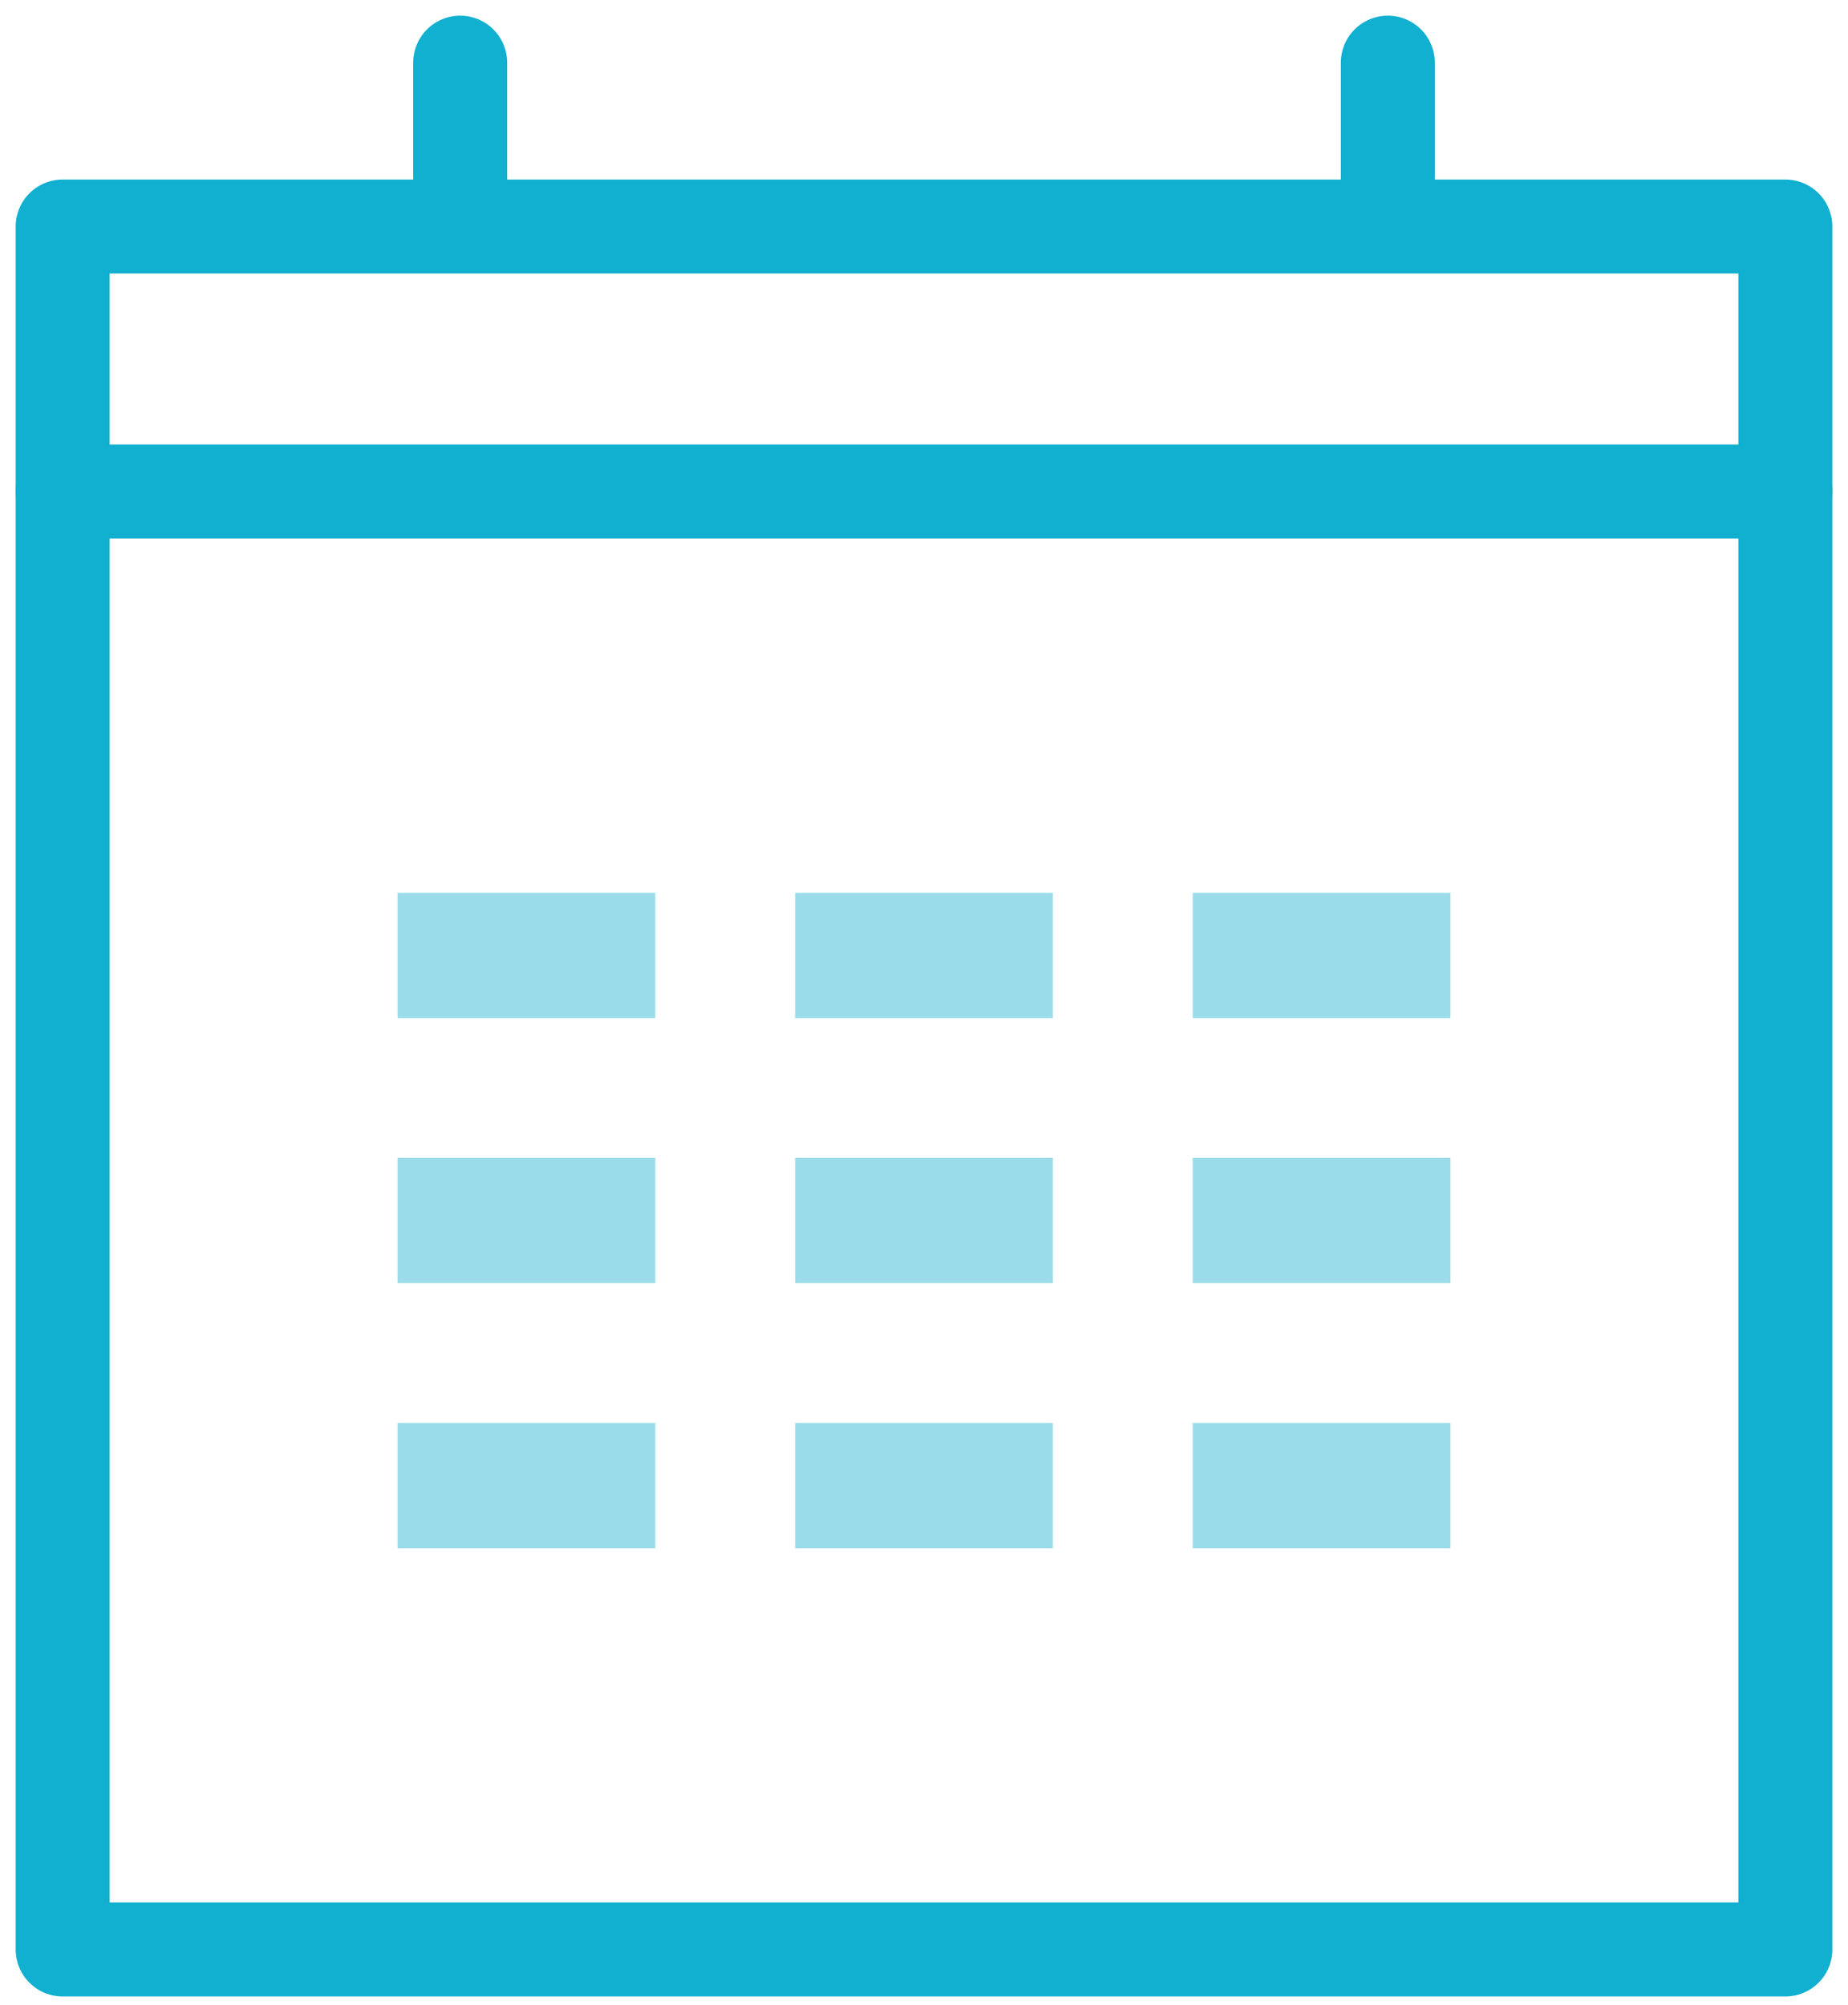 <svg width="59" height="64" viewBox="0 0 59 64" fill="none" xmlns="http://www.w3.org/2000/svg">
<path d="M57 7.231H2V62.231H57V7.231Z" stroke="#11B0D1" stroke-width="3" stroke-linecap="round" stroke-linejoin="round"/>
<path d="M14.692 6.231V2" stroke="#11B0D1" stroke-width="3" stroke-linecap="round" stroke-linejoin="round"/>
<path d="M44.308 6.231V2" stroke="#11B0D1" stroke-width="3" stroke-linecap="round" stroke-linejoin="round"/>
<path d="M2 15.692H57" stroke="#11B0D1" stroke-width="3" stroke-linecap="round" stroke-linejoin="round"/>
<path d="M14.692 30.5H18.923" stroke="#9BDCEA" stroke-width="4" stroke-miterlimit="10" stroke-linecap="square"/>
<path d="M14.692 38.961H18.923" stroke="#9BDCEA" stroke-width="4" stroke-miterlimit="10" stroke-linecap="square"/>
<path d="M27.385 30.5H31.616" stroke="#9BDCEA" stroke-width="4" stroke-miterlimit="10" stroke-linecap="square"/>
<path d="M27.385 38.961H31.616" stroke="#9BDCEA" stroke-width="4" stroke-miterlimit="10" stroke-linecap="square"/>
<path d="M40.077 30.5H44.308" stroke="#9BDCEA" stroke-width="4" stroke-miterlimit="10" stroke-linecap="square"/>
<path d="M40.077 38.961H44.308" stroke="#9BDCEA" stroke-width="4" stroke-miterlimit="10" stroke-linecap="square"/>
<path d="M14.692 47.423H18.923" stroke="#9BDCEA" stroke-width="4" stroke-miterlimit="10" stroke-linecap="square"/>
<path d="M27.385 47.423H31.616" stroke="#9BDCEA" stroke-width="4" stroke-miterlimit="10" stroke-linecap="square"/>
<path d="M40.077 47.423H44.308" stroke="#9BDCEA" stroke-width="4" stroke-miterlimit="10" stroke-linecap="square"/>
</svg>
